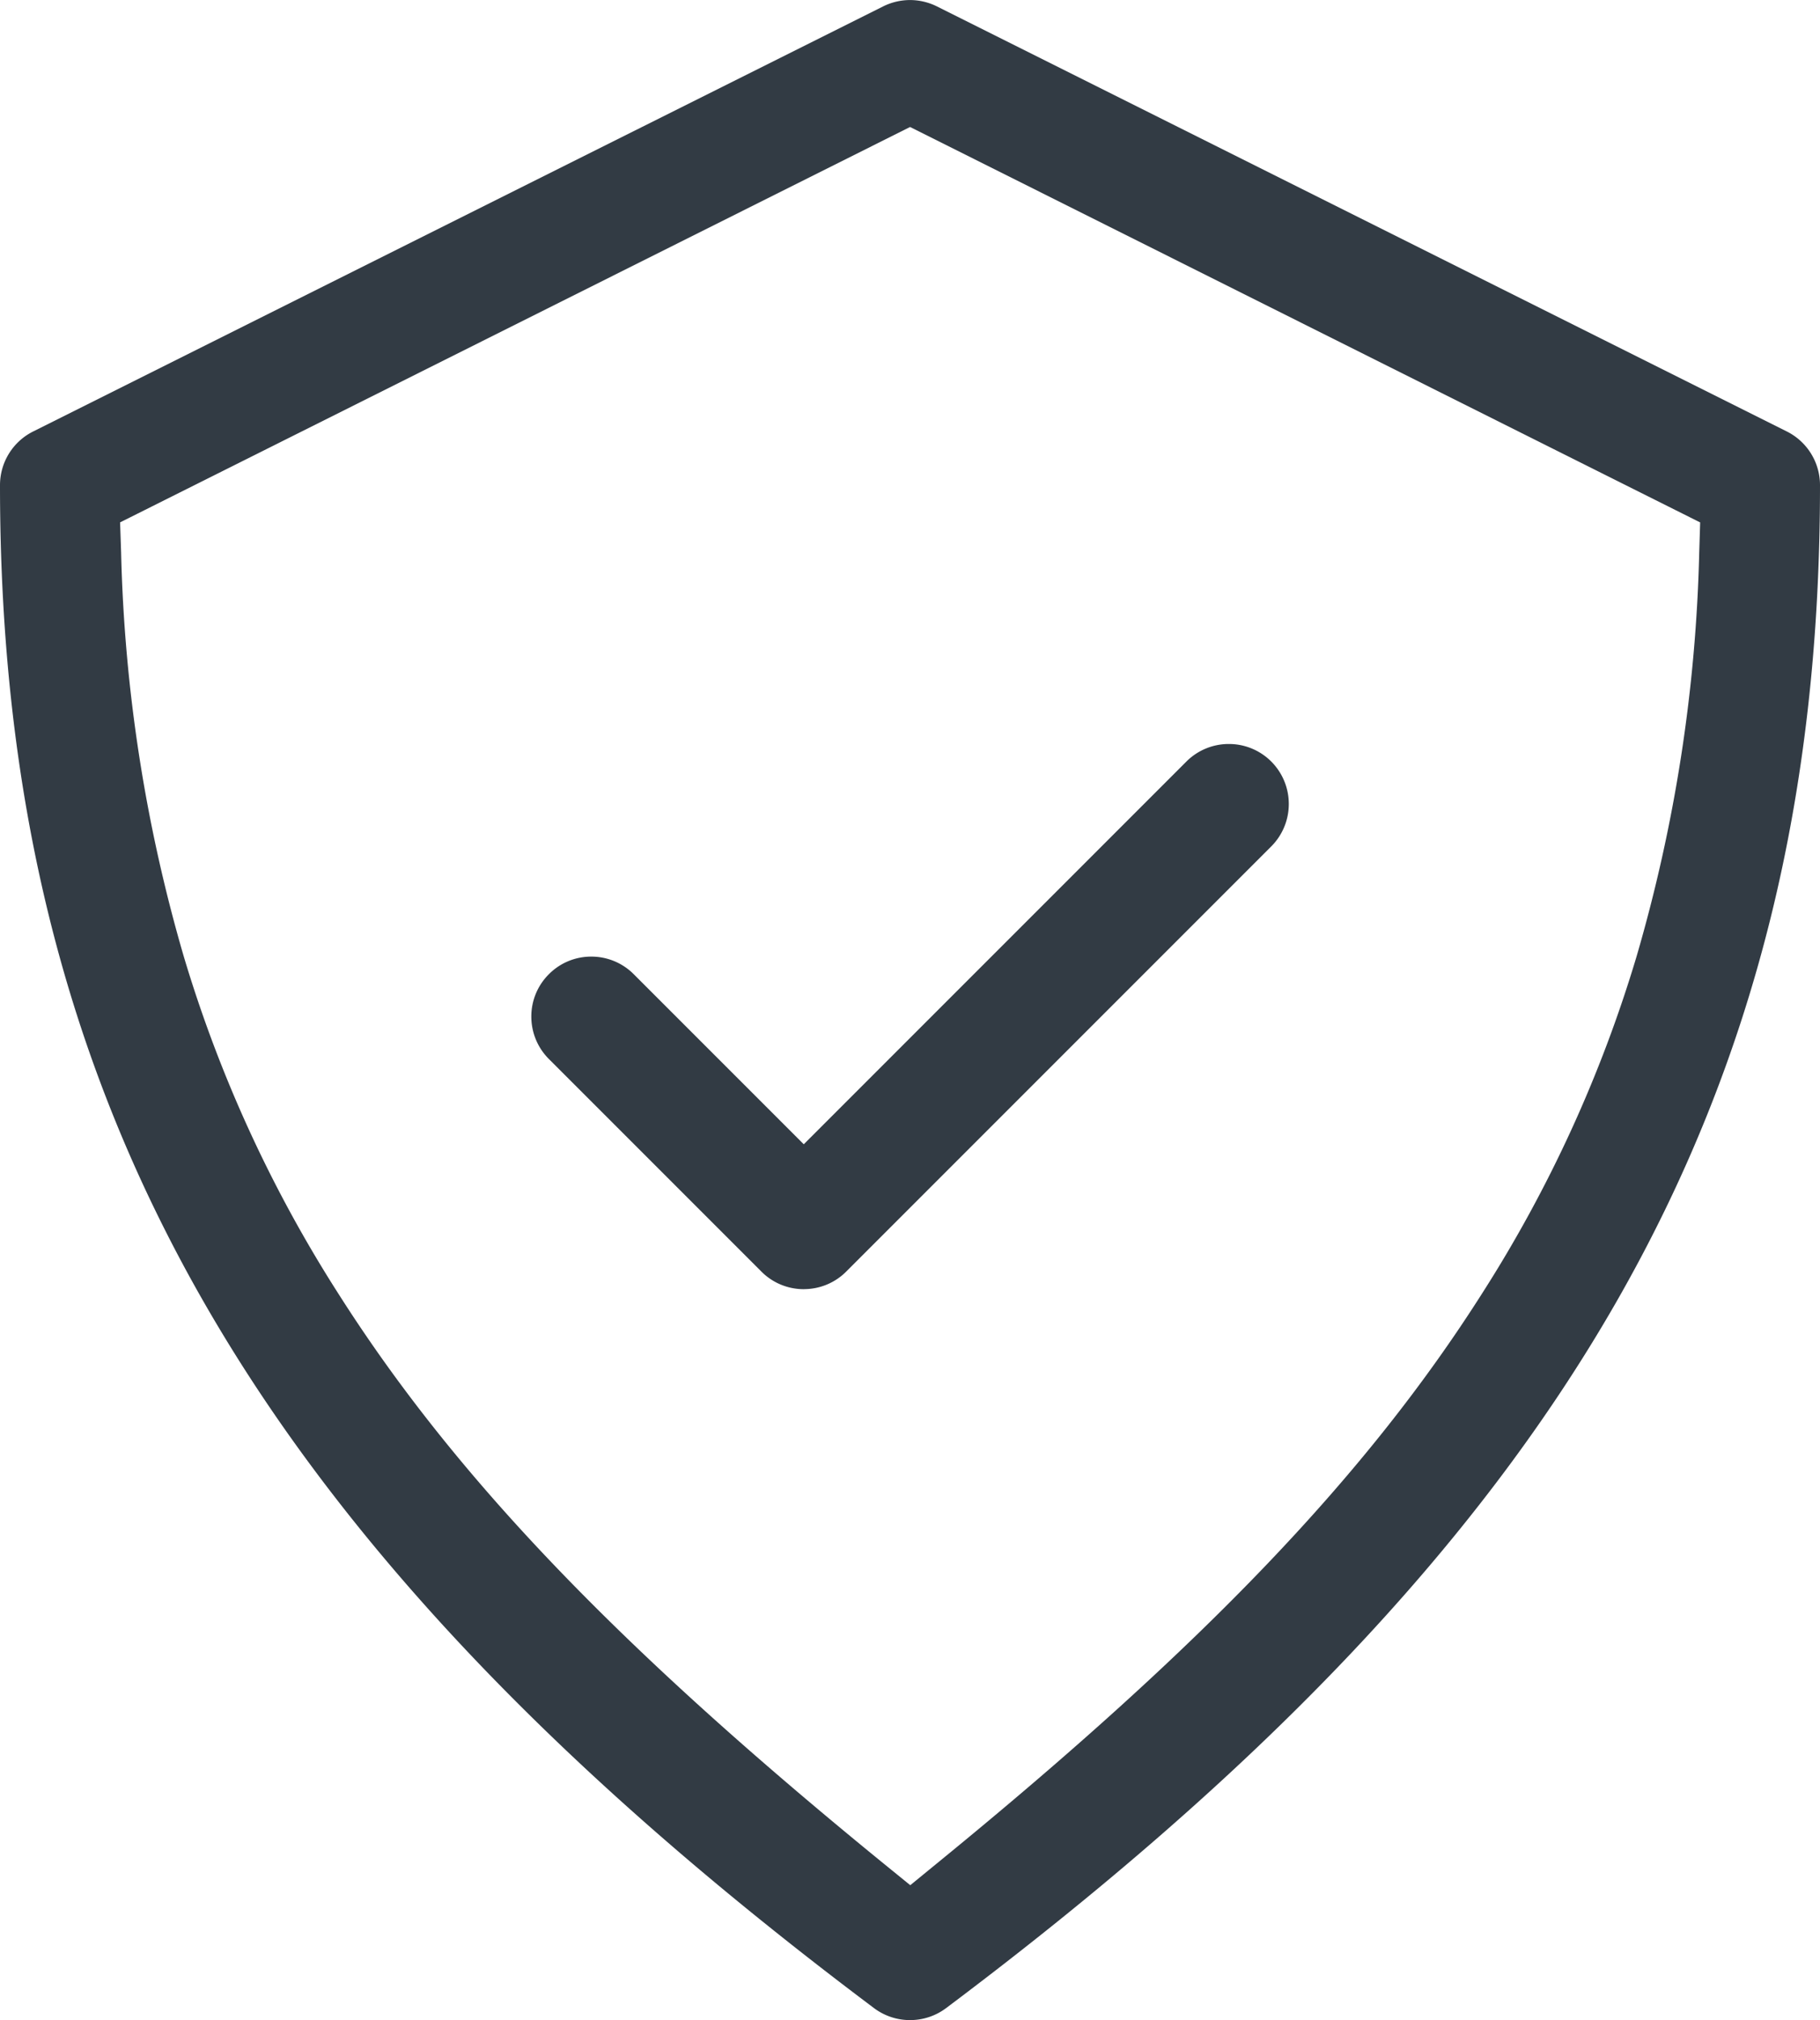 <svg xmlns="http://www.w3.org/2000/svg" width="43.283" height="48.028" viewBox="0 0 43.283 48.028">
  <path id="Subtraction_30" data-name="Subtraction 30" d="M-2074.158,5269.228a1.421,1.421,0,0,1-.854-.283c-14.765-11.081-20.788-21.571-20.788-36.21a1.425,1.425,0,0,1,.788-1.277l20.215-10.107a1.442,1.442,0,0,1,.639-.151,1.445,1.445,0,0,1,.639.151l20.212,10.106a1.427,1.427,0,0,1,.79,1.278c0,14.64-6.021,25.13-20.783,36.208A1.422,1.422,0,0,1-2074.158,5269.228Zm0-45.009h0l-18.786,9.4.024.706a37.423,37.423,0,0,0,1.491,9.616,31.679,31.679,0,0,0,3.666,8c2.747,4.327,6.608,8.368,12.911,13.511l.7.569.695-.569c6.3-5.144,10.164-9.185,12.911-13.511a31.716,31.716,0,0,0,3.666-8,37.406,37.406,0,0,0,1.491-9.615l.022-.706-18.786-9.4Zm-2.526,27.631a1.417,1.417,0,0,1-1.008-.418l-5.054-5.054a1.423,1.423,0,0,1-.418-1.009,1.414,1.414,0,0,1,.418-1.008,1.414,1.414,0,0,1,1.008-.418,1.42,1.42,0,0,1,1.009.418l4.044,4.044,9.1-9.1a1.421,1.421,0,0,1,1.008-.417,1.422,1.422,0,0,1,1.01.417,1.429,1.429,0,0,1,0,2.018l-10.107,10.107A1.418,1.418,0,0,1-2076.685,5251.849Z" transform="translate(2095.8 -5221.199)" fill="#323b44"/>
</svg>
